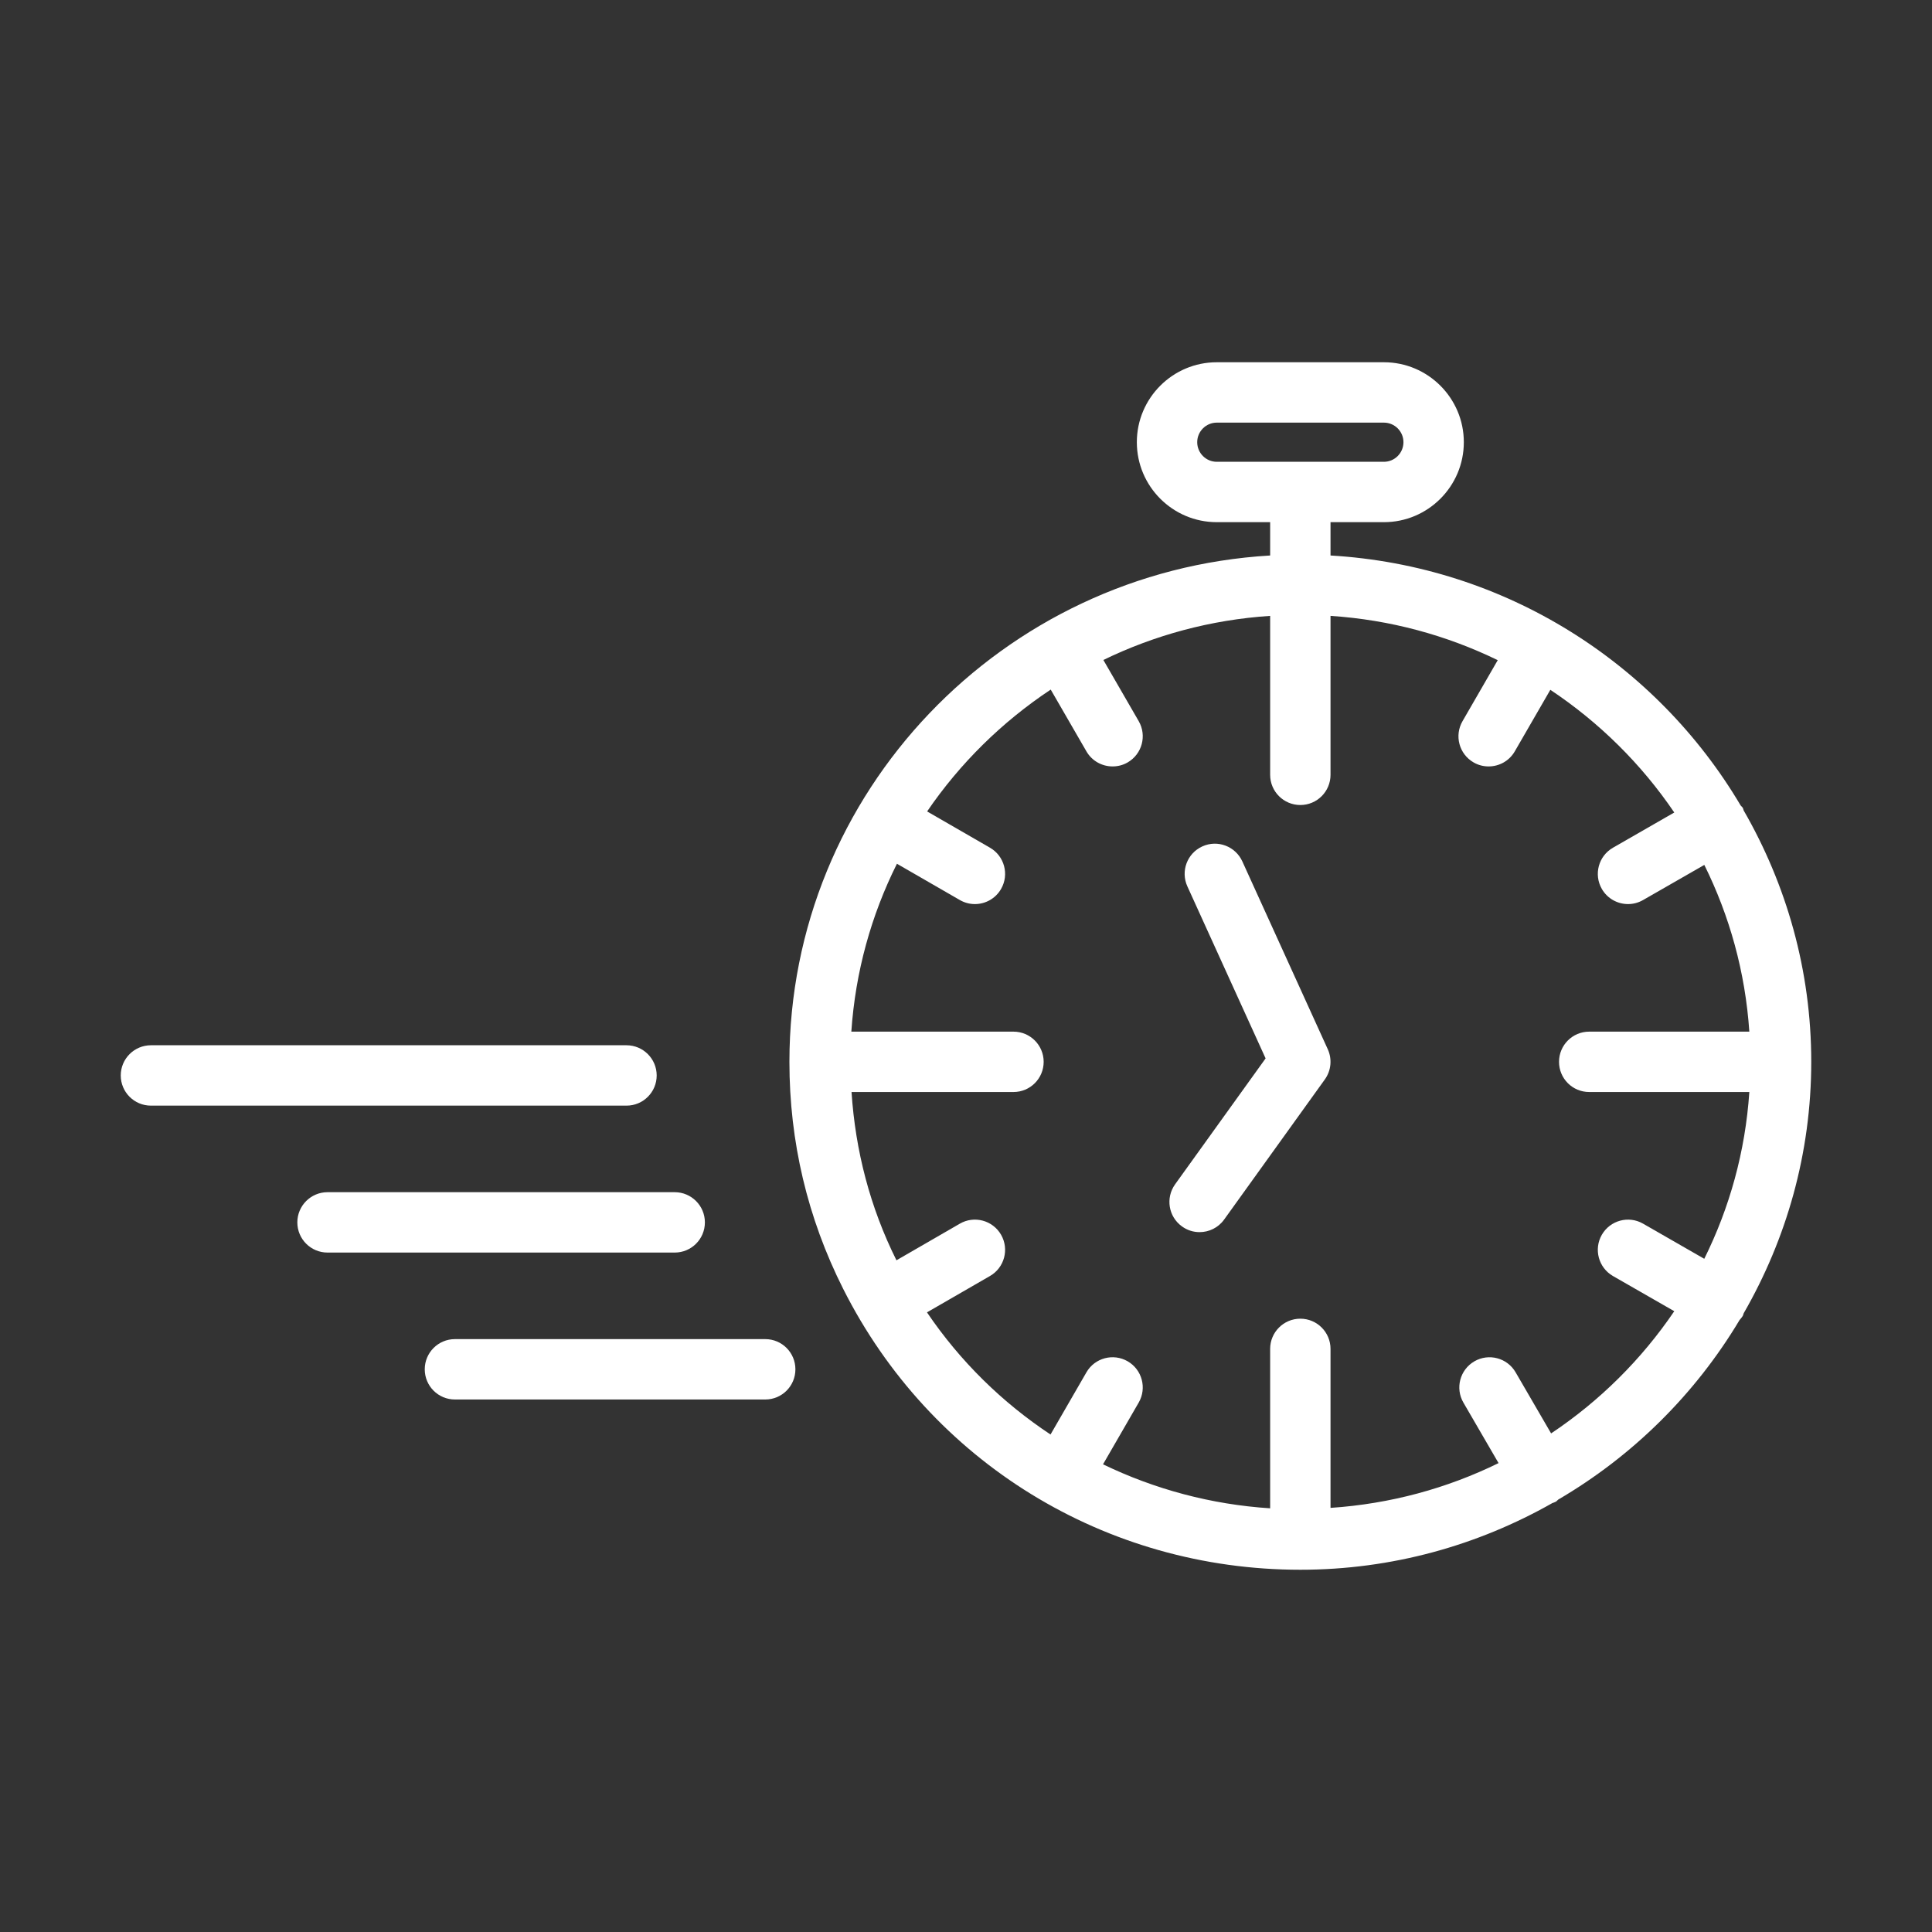 <svg width="40" height="40" viewBox="0 0 40 40" fill="none" xmlns="http://www.w3.org/2000/svg">
<rect x="0" y="0" width="40" height="40" fill="#333333" stroke="none"/>
<path d="M36.101 27.19C36.986 25.653 37.5 23.879 37.5 21.984C37.5 20.089 36.986 18.315 36.1 16.778C36.093 16.761 36.093 16.744 36.084 16.728C36.072 16.707 36.052 16.695 36.038 16.676C34.298 13.735 31.167 11.712 27.547 11.501V10.811H28.652C29.565 10.811 30.307 10.068 30.307 9.155C30.307 8.243 29.565 7.5 28.652 7.5H25.192C24.279 7.5 23.537 8.243 23.537 9.155C23.537 10.068 24.279 10.811 25.192 10.811H26.297V11.501C20.756 11.825 16.344 16.396 16.344 21.984C16.344 23.636 16.718 25.217 17.457 26.684C19.263 30.272 22.89 32.5 26.922 32.5C28.82 32.5 30.598 31.994 32.139 31.12C32.164 31.11 32.189 31.104 32.213 31.09C32.232 31.079 32.244 31.06 32.262 31.047C33.807 30.143 35.099 28.863 36.015 27.331C36.039 27.302 36.064 27.275 36.084 27.241C36.093 27.225 36.093 27.207 36.101 27.19ZM24.787 9.155C24.787 8.932 24.969 8.75 25.192 8.75H28.652C28.875 8.75 29.057 8.932 29.057 9.155C29.057 9.379 28.875 9.561 28.652 9.561H25.192C24.969 9.561 24.787 9.379 24.787 9.155ZM32.114 29.677L31.379 28.412C31.206 28.113 30.823 28.012 30.525 28.185C30.226 28.359 30.125 28.741 30.298 29.039L31.026 30.292C29.963 30.813 28.789 31.136 27.547 31.219V27.927C27.547 27.582 27.267 27.302 26.922 27.302C26.577 27.302 26.297 27.582 26.297 27.927V31.228C25.073 31.149 23.903 30.832 22.837 30.317L23.576 29.038C23.748 28.739 23.646 28.357 23.347 28.184C23.048 28.012 22.666 28.113 22.493 28.413L21.75 29.7C20.752 29.039 19.88 28.187 19.192 27.171L20.497 26.418C20.796 26.245 20.898 25.863 20.726 25.564C20.553 25.264 20.17 25.162 19.872 25.335L18.56 26.093C18.014 24.997 17.71 23.826 17.63 22.609H20.983C21.328 22.609 21.608 22.33 21.608 21.984C21.608 21.639 21.328 21.359 20.983 21.359H17.626C17.71 20.117 18.04 18.944 18.57 17.883L19.872 18.634C19.971 18.691 20.078 18.718 20.184 18.718C20.4 18.718 20.61 18.606 20.726 18.405C20.898 18.106 20.796 17.724 20.497 17.551L19.195 16.8C19.875 15.803 20.746 14.946 21.754 14.277L22.493 15.556C22.609 15.757 22.819 15.868 23.035 15.868C23.141 15.868 23.249 15.842 23.347 15.785C23.646 15.612 23.748 15.23 23.576 14.931L22.844 13.664C23.9 13.151 25.065 12.832 26.297 12.751V16.042C26.297 16.387 26.577 16.667 26.922 16.667C27.267 16.667 27.547 16.387 27.547 16.042V12.751C28.782 12.832 29.95 13.153 31.009 13.668L30.28 14.931C30.107 15.23 30.209 15.612 30.509 15.785C30.607 15.842 30.715 15.868 30.82 15.868C31.036 15.868 31.246 15.757 31.362 15.556L32.098 14.282C33.11 14.955 33.984 15.819 34.664 16.822L33.395 17.551C33.096 17.722 32.992 18.104 33.164 18.404C33.279 18.605 33.49 18.718 33.707 18.718C33.812 18.718 33.919 18.691 34.017 18.635L35.286 17.907C35.809 18.962 36.135 20.127 36.218 21.359H32.903C32.557 21.359 32.278 21.639 32.278 21.984C32.278 22.33 32.557 22.609 32.903 22.609H36.218C36.135 23.842 35.809 25.007 35.285 26.062L34.017 25.334C33.718 25.162 33.336 25.266 33.164 25.565C32.992 25.865 33.096 26.247 33.395 26.419L34.664 27.147C33.987 28.145 33.12 29.006 32.114 29.677Z" fill="white"/>
<path d="M25.721 17.834C25.577 17.52 25.207 17.38 24.893 17.524C24.579 17.666 24.44 18.037 24.583 18.351L26.203 21.913L24.329 24.52C24.128 24.801 24.191 25.191 24.472 25.392C24.582 25.472 24.709 25.51 24.836 25.51C25.03 25.51 25.222 25.42 25.344 25.25L27.429 22.349C27.56 22.167 27.583 21.929 27.491 21.725L25.721 17.834ZM15.844 27.725H9.419C9.073 27.725 8.794 28.005 8.794 28.35C8.794 28.696 9.073 28.975 9.419 28.975H15.844C16.189 28.975 16.468 28.696 16.468 28.35C16.468 28.005 16.189 27.725 15.844 27.725ZM14.594 25.308C14.594 24.963 14.314 24.683 13.969 24.683H6.781C6.436 24.683 6.156 24.963 6.156 25.308C6.156 25.654 6.436 25.933 6.781 25.933H13.969C14.314 25.933 14.594 25.654 14.594 25.308ZM13.596 22.266C13.596 21.921 13.316 21.641 12.971 21.641H3.125C2.78 21.641 2.5 21.921 2.5 22.266C2.5 22.612 2.78 22.891 3.125 22.891H12.971C13.316 22.891 13.596 22.612 13.596 22.266Z" fill="white"/>
</svg>
